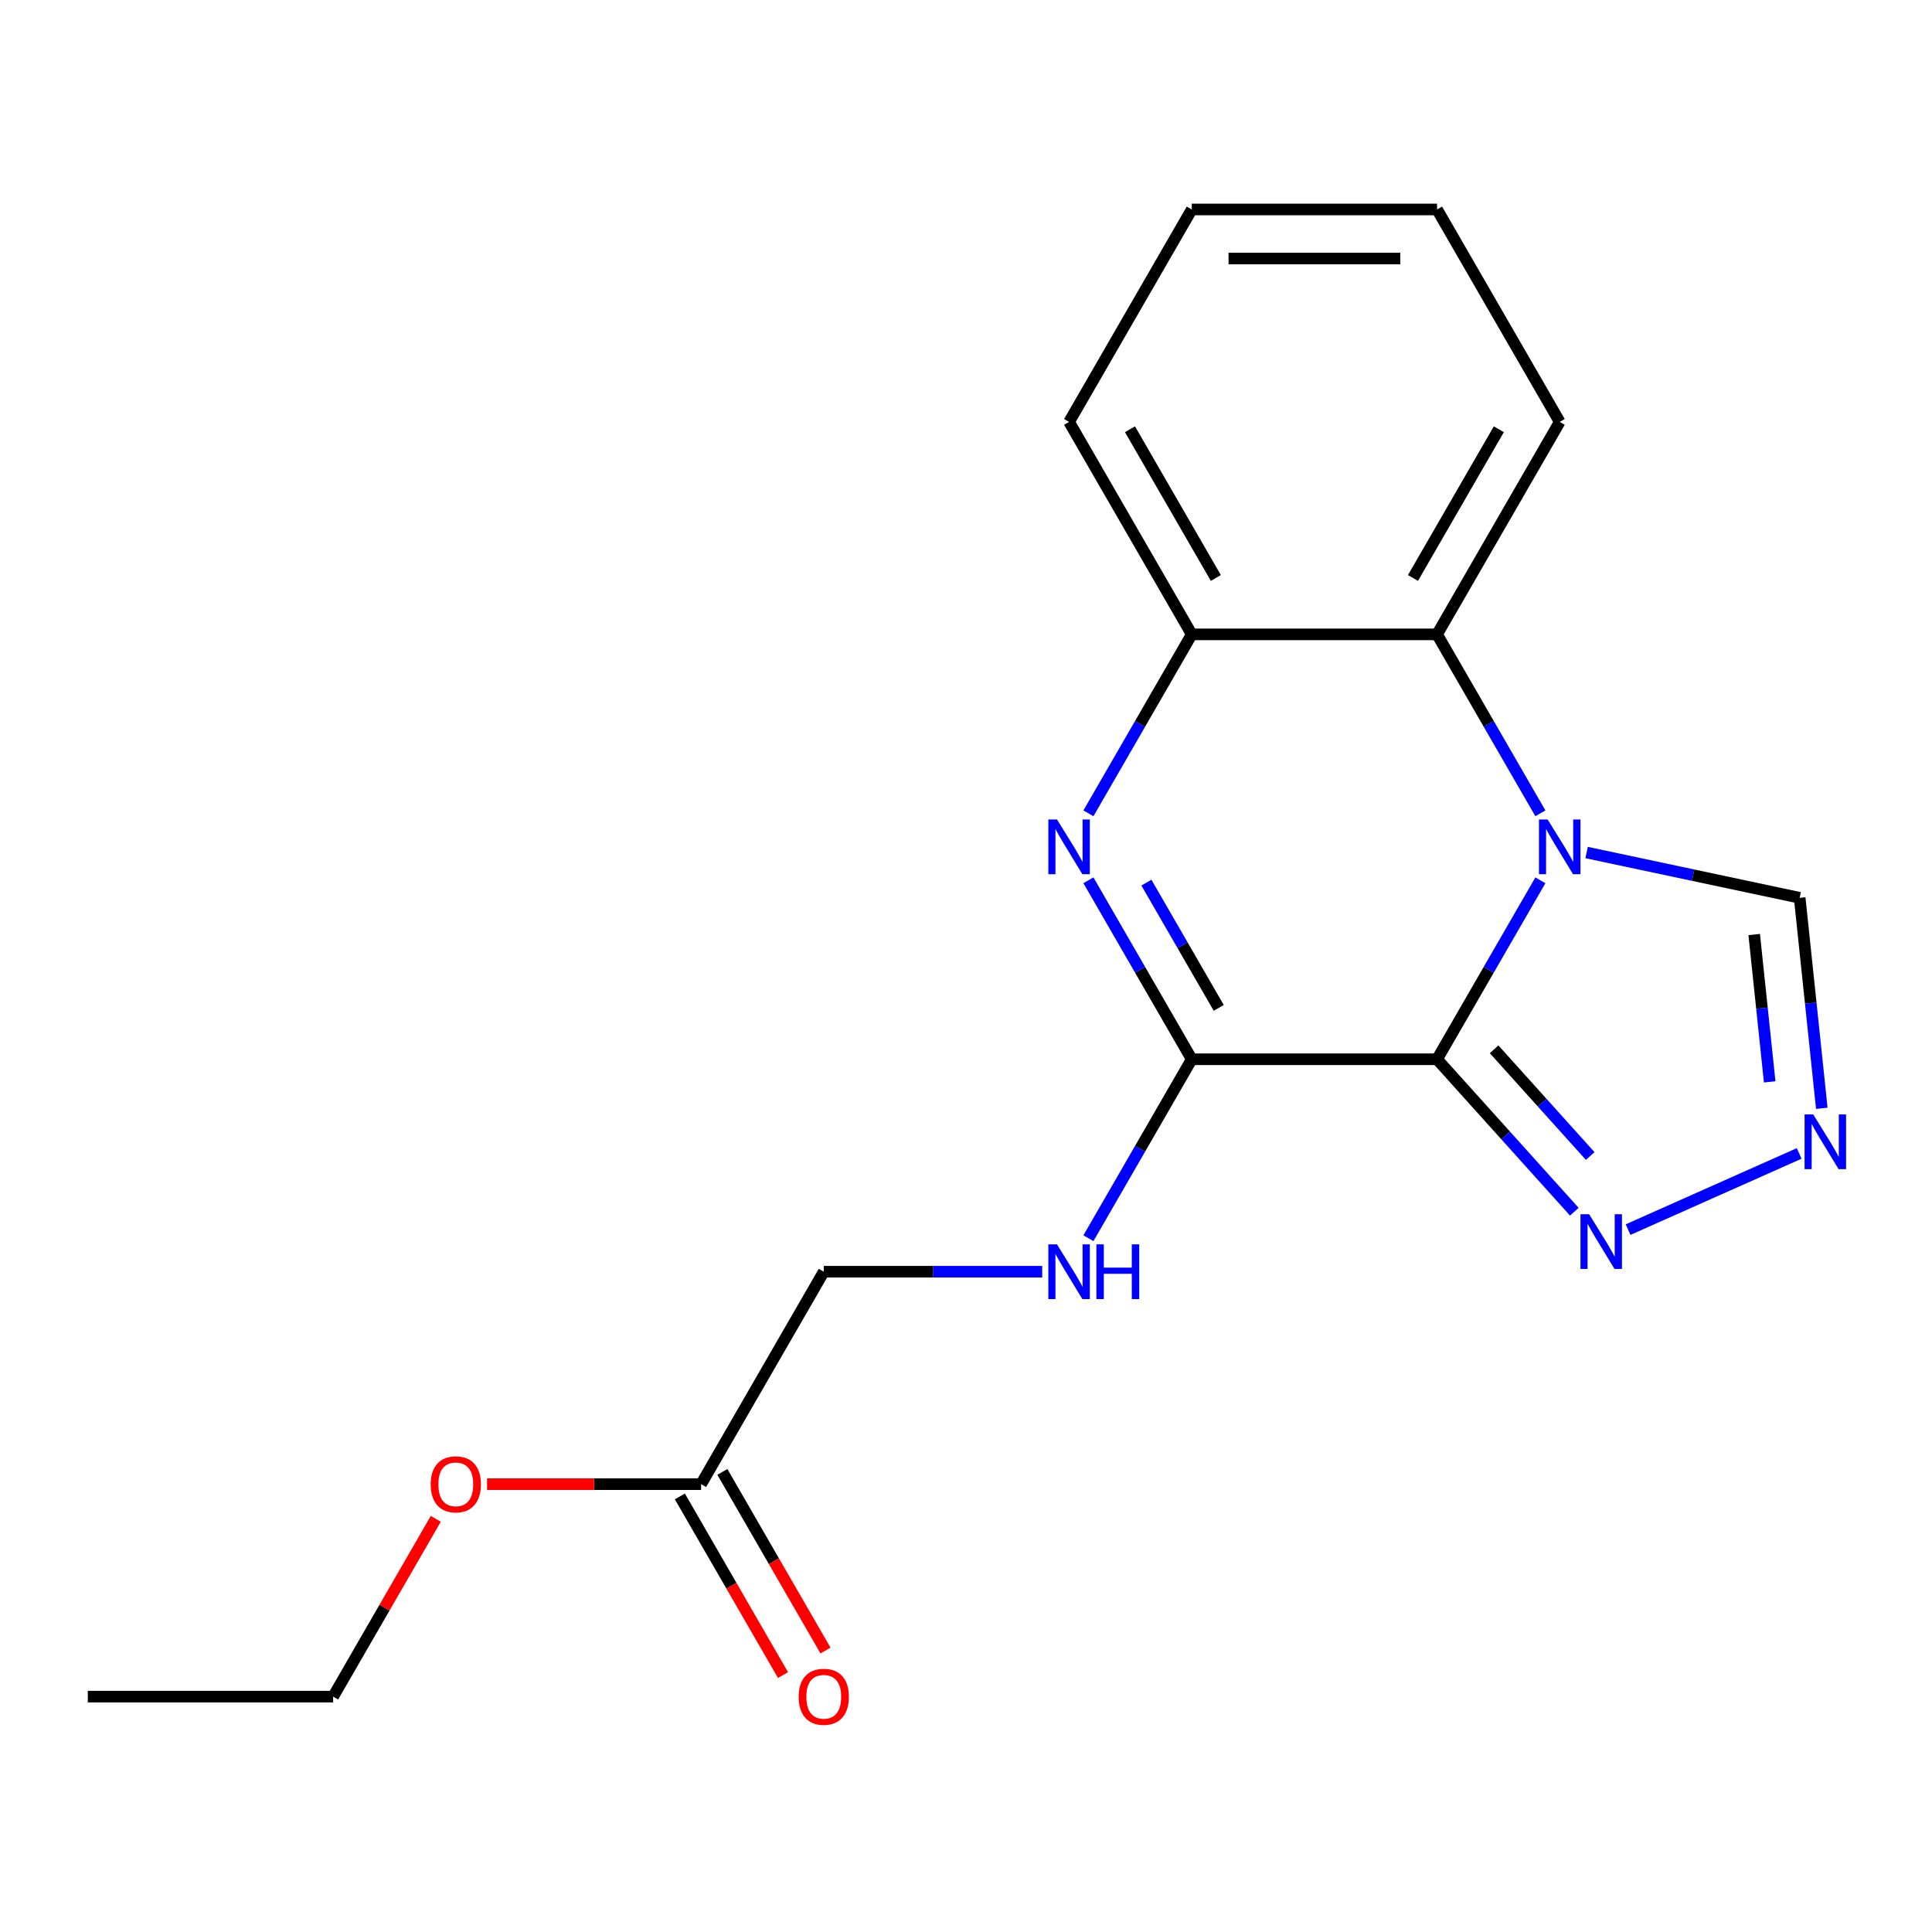 <?xml version='1.0' encoding='iso-8859-1'?>
<svg version='1.1' baseProfile='full'
              xmlns='http://www.w3.org/2000/svg'
                      xmlns:rdkit='http://www.rdkit.org/xml'
                      xmlns:xlink='http://www.w3.org/1999/xlink'
                  xml:space='preserve'
width='1000px' height='1000px' viewBox='0 0 1000 1000'>
<!-- END OF HEADER -->
<rect style='opacity:1.0;fill:#FFFFFF;stroke:none' width='1000' height='1000' x='0' y='0'> </rect>
<path class='bond-0' d='M 743.821,548.274 L 770.561,501.959' style='fill:none;fill-rule:evenodd;stroke:#000000;stroke-width:6px;stroke-linecap:butt;stroke-linejoin:miter;stroke-opacity:1' />
<path class='bond-0' d='M 770.561,501.959 L 797.301,455.644' style='fill:none;fill-rule:evenodd;stroke:#0000FF;stroke-width:6px;stroke-linecap:butt;stroke-linejoin:miter;stroke-opacity:1' />
<path class='bond-1' d='M 743.821,548.274 L 616.846,548.274' style='fill:none;fill-rule:evenodd;stroke:#000000;stroke-width:6px;stroke-linecap:butt;stroke-linejoin:miter;stroke-opacity:1' />
<path class='bond-3' d='M 743.821,548.274 L 779.346,587.728' style='fill:none;fill-rule:evenodd;stroke:#000000;stroke-width:6px;stroke-linecap:butt;stroke-linejoin:miter;stroke-opacity:1' />
<path class='bond-3' d='M 779.346,587.728 L 814.87,627.182' style='fill:none;fill-rule:evenodd;stroke:#0000FF;stroke-width:6px;stroke-linecap:butt;stroke-linejoin:miter;stroke-opacity:1' />
<path class='bond-3' d='M 773.351,543.117 L 798.218,570.735' style='fill:none;fill-rule:evenodd;stroke:#000000;stroke-width:6px;stroke-linecap:butt;stroke-linejoin:miter;stroke-opacity:1' />
<path class='bond-3' d='M 798.218,570.735 L 823.085,598.353' style='fill:none;fill-rule:evenodd;stroke:#0000FF;stroke-width:6px;stroke-linecap:butt;stroke-linejoin:miter;stroke-opacity:1' />
<path class='bond-4' d='M 797.301,420.975 L 770.561,374.66' style='fill:none;fill-rule:evenodd;stroke:#0000FF;stroke-width:6px;stroke-linecap:butt;stroke-linejoin:miter;stroke-opacity:1' />
<path class='bond-4' d='M 770.561,374.66 L 743.821,328.345' style='fill:none;fill-rule:evenodd;stroke:#000000;stroke-width:6px;stroke-linecap:butt;stroke-linejoin:miter;stroke-opacity:1' />
<path class='bond-7' d='M 821.224,441.267 L 876.367,452.988' style='fill:none;fill-rule:evenodd;stroke:#0000FF;stroke-width:6px;stroke-linecap:butt;stroke-linejoin:miter;stroke-opacity:1' />
<path class='bond-7' d='M 876.367,452.988 L 931.51,464.709' style='fill:none;fill-rule:evenodd;stroke:#000000;stroke-width:6px;stroke-linecap:butt;stroke-linejoin:miter;stroke-opacity:1' />
<path class='bond-2' d='M 616.846,548.274 L 590.106,501.959' style='fill:none;fill-rule:evenodd;stroke:#000000;stroke-width:6px;stroke-linecap:butt;stroke-linejoin:miter;stroke-opacity:1' />
<path class='bond-2' d='M 590.106,501.959 L 563.366,455.644' style='fill:none;fill-rule:evenodd;stroke:#0000FF;stroke-width:6px;stroke-linecap:butt;stroke-linejoin:miter;stroke-opacity:1' />
<path class='bond-2' d='M 630.816,521.682 L 612.099,489.261' style='fill:none;fill-rule:evenodd;stroke:#000000;stroke-width:6px;stroke-linecap:butt;stroke-linejoin:miter;stroke-opacity:1' />
<path class='bond-2' d='M 612.099,489.261 L 593.381,456.841' style='fill:none;fill-rule:evenodd;stroke:#0000FF;stroke-width:6px;stroke-linecap:butt;stroke-linejoin:miter;stroke-opacity:1' />
<path class='bond-8' d='M 616.846,548.274 L 590.106,594.589' style='fill:none;fill-rule:evenodd;stroke:#000000;stroke-width:6px;stroke-linecap:butt;stroke-linejoin:miter;stroke-opacity:1' />
<path class='bond-8' d='M 590.106,594.589 L 563.366,640.904' style='fill:none;fill-rule:evenodd;stroke:#0000FF;stroke-width:6px;stroke-linecap:butt;stroke-linejoin:miter;stroke-opacity:1' />
<path class='bond-6' d='M 563.366,420.975 L 590.106,374.66' style='fill:none;fill-rule:evenodd;stroke:#0000FF;stroke-width:6px;stroke-linecap:butt;stroke-linejoin:miter;stroke-opacity:1' />
<path class='bond-6' d='M 590.106,374.66 L 616.846,328.345' style='fill:none;fill-rule:evenodd;stroke:#000000;stroke-width:6px;stroke-linecap:butt;stroke-linejoin:miter;stroke-opacity:1' />
<path class='bond-5' d='M 842.699,636.44 L 931.249,597.015' style='fill:none;fill-rule:evenodd;stroke:#0000FF;stroke-width:6px;stroke-linecap:butt;stroke-linejoin:miter;stroke-opacity:1' />
<path class='bond-13' d='M 743.821,328.345 L 807.309,218.381' style='fill:none;fill-rule:evenodd;stroke:#000000;stroke-width:6px;stroke-linecap:butt;stroke-linejoin:miter;stroke-opacity:1' />
<path class='bond-13' d='M 731.352,299.153 L 775.793,222.178' style='fill:none;fill-rule:evenodd;stroke:#000000;stroke-width:6px;stroke-linecap:butt;stroke-linejoin:miter;stroke-opacity:1' />
<path class='bond-20' d='M 743.821,328.345 L 616.846,328.345' style='fill:none;fill-rule:evenodd;stroke:#000000;stroke-width:6px;stroke-linecap:butt;stroke-linejoin:miter;stroke-opacity:1' />
<path class='bond-19' d='M 942.961,573.655 L 937.236,519.182' style='fill:none;fill-rule:evenodd;stroke:#0000FF;stroke-width:6px;stroke-linecap:butt;stroke-linejoin:miter;stroke-opacity:1' />
<path class='bond-19' d='M 937.236,519.182 L 931.51,464.709' style='fill:none;fill-rule:evenodd;stroke:#000000;stroke-width:6px;stroke-linecap:butt;stroke-linejoin:miter;stroke-opacity:1' />
<path class='bond-19' d='M 915.987,559.968 L 911.98,521.837' style='fill:none;fill-rule:evenodd;stroke:#0000FF;stroke-width:6px;stroke-linecap:butt;stroke-linejoin:miter;stroke-opacity:1' />
<path class='bond-19' d='M 911.98,521.837 L 907.972,483.706' style='fill:none;fill-rule:evenodd;stroke:#000000;stroke-width:6px;stroke-linecap:butt;stroke-linejoin:miter;stroke-opacity:1' />
<path class='bond-14' d='M 616.846,328.345 L 553.358,218.381' style='fill:none;fill-rule:evenodd;stroke:#000000;stroke-width:6px;stroke-linecap:butt;stroke-linejoin:miter;stroke-opacity:1' />
<path class='bond-14' d='M 629.315,299.153 L 584.874,222.178' style='fill:none;fill-rule:evenodd;stroke:#000000;stroke-width:6px;stroke-linecap:butt;stroke-linejoin:miter;stroke-opacity:1' />
<path class='bond-11' d='M 539.443,658.238 L 482.913,658.238' style='fill:none;fill-rule:evenodd;stroke:#0000FF;stroke-width:6px;stroke-linecap:butt;stroke-linejoin:miter;stroke-opacity:1' />
<path class='bond-11' d='M 482.913,658.238 L 426.382,658.238' style='fill:none;fill-rule:evenodd;stroke:#000000;stroke-width:6px;stroke-linecap:butt;stroke-linejoin:miter;stroke-opacity:1' />
<path class='bond-9' d='M 362.894,768.202 L 426.382,658.238' style='fill:none;fill-rule:evenodd;stroke:#000000;stroke-width:6px;stroke-linecap:butt;stroke-linejoin:miter;stroke-opacity:1' />
<path class='bond-10' d='M 351.898,774.551 L 378.591,820.786' style='fill:none;fill-rule:evenodd;stroke:#000000;stroke-width:6px;stroke-linecap:butt;stroke-linejoin:miter;stroke-opacity:1' />
<path class='bond-10' d='M 378.591,820.786 L 405.285,867.021' style='fill:none;fill-rule:evenodd;stroke:#FF0000;stroke-width:6px;stroke-linecap:butt;stroke-linejoin:miter;stroke-opacity:1' />
<path class='bond-10' d='M 373.89,761.854 L 400.584,808.088' style='fill:none;fill-rule:evenodd;stroke:#000000;stroke-width:6px;stroke-linecap:butt;stroke-linejoin:miter;stroke-opacity:1' />
<path class='bond-10' d='M 400.584,808.088 L 427.278,854.323' style='fill:none;fill-rule:evenodd;stroke:#FF0000;stroke-width:6px;stroke-linecap:butt;stroke-linejoin:miter;stroke-opacity:1' />
<path class='bond-12' d='M 362.894,768.202 L 307.493,768.202' style='fill:none;fill-rule:evenodd;stroke:#000000;stroke-width:6px;stroke-linecap:butt;stroke-linejoin:miter;stroke-opacity:1' />
<path class='bond-12' d='M 307.493,768.202 L 252.093,768.202' style='fill:none;fill-rule:evenodd;stroke:#FF0000;stroke-width:6px;stroke-linecap:butt;stroke-linejoin:miter;stroke-opacity:1' />
<path class='bond-15' d='M 225.564,786.137 L 198.997,832.152' style='fill:none;fill-rule:evenodd;stroke:#FF0000;stroke-width:6px;stroke-linecap:butt;stroke-linejoin:miter;stroke-opacity:1' />
<path class='bond-15' d='M 198.997,832.152 L 172.43,878.167' style='fill:none;fill-rule:evenodd;stroke:#000000;stroke-width:6px;stroke-linecap:butt;stroke-linejoin:miter;stroke-opacity:1' />
<path class='bond-16' d='M 807.309,218.381 L 743.821,108.417' style='fill:none;fill-rule:evenodd;stroke:#000000;stroke-width:6px;stroke-linecap:butt;stroke-linejoin:miter;stroke-opacity:1' />
<path class='bond-17' d='M 553.358,218.381 L 616.846,108.417' style='fill:none;fill-rule:evenodd;stroke:#000000;stroke-width:6px;stroke-linecap:butt;stroke-linejoin:miter;stroke-opacity:1' />
<path class='bond-18' d='M 172.43,878.167 L 45.455,878.167' style='fill:none;fill-rule:evenodd;stroke:#000000;stroke-width:6px;stroke-linecap:butt;stroke-linejoin:miter;stroke-opacity:1' />
<path class='bond-21' d='M 743.821,108.417 L 616.846,108.417' style='fill:none;fill-rule:evenodd;stroke:#000000;stroke-width:6px;stroke-linecap:butt;stroke-linejoin:miter;stroke-opacity:1' />
<path class='bond-21' d='M 724.775,133.812 L 635.892,133.812' style='fill:none;fill-rule:evenodd;stroke:#000000;stroke-width:6px;stroke-linecap:butt;stroke-linejoin:miter;stroke-opacity:1' />
<path  class='atom-1' d='M 801.049 424.15
L 810.329 439.15
Q 811.249 440.63, 812.729 443.31
Q 814.209 445.99, 814.289 446.15
L 814.289 424.15
L 818.049 424.15
L 818.049 452.47
L 814.169 452.47
L 804.209 436.07
Q 803.049 434.15, 801.809 431.95
Q 800.609 429.75, 800.249 429.07
L 800.249 452.47
L 796.569 452.47
L 796.569 424.15
L 801.049 424.15
' fill='#0000FF'/>
<path  class='atom-3' d='M 547.098 424.15
L 556.378 439.15
Q 557.298 440.63, 558.778 443.31
Q 560.258 445.99, 560.338 446.15
L 560.338 424.15
L 564.098 424.15
L 564.098 452.47
L 560.218 452.47
L 550.258 436.07
Q 549.098 434.15, 547.858 431.95
Q 546.658 429.75, 546.298 429.07
L 546.298 452.47
L 542.618 452.47
L 542.618 424.15
L 547.098 424.15
' fill='#0000FF'/>
<path  class='atom-4' d='M 822.525 628.475
L 831.805 643.475
Q 832.725 644.955, 834.205 647.635
Q 835.685 650.315, 835.765 650.475
L 835.765 628.475
L 839.525 628.475
L 839.525 656.795
L 835.645 656.795
L 825.685 640.395
Q 824.525 638.475, 823.285 636.275
Q 822.085 634.075, 821.725 633.395
L 821.725 656.795
L 818.045 656.795
L 818.045 628.475
L 822.525 628.475
' fill='#0000FF'/>
<path  class='atom-6' d='M 938.523 576.829
L 947.803 591.829
Q 948.723 593.309, 950.203 595.989
Q 951.683 598.669, 951.763 598.829
L 951.763 576.829
L 955.523 576.829
L 955.523 605.149
L 951.643 605.149
L 941.683 588.749
Q 940.523 586.829, 939.283 584.629
Q 938.083 582.429, 937.723 581.749
L 937.723 605.149
L 934.043 605.149
L 934.043 576.829
L 938.523 576.829
' fill='#0000FF'/>
<path  class='atom-9' d='M 547.098 644.078
L 556.378 659.078
Q 557.298 660.558, 558.778 663.238
Q 560.258 665.918, 560.338 666.078
L 560.338 644.078
L 564.098 644.078
L 564.098 672.398
L 560.218 672.398
L 550.258 655.998
Q 549.098 654.078, 547.858 651.878
Q 546.658 649.678, 546.298 648.998
L 546.298 672.398
L 542.618 672.398
L 542.618 644.078
L 547.098 644.078
' fill='#0000FF'/>
<path  class='atom-9' d='M 567.498 644.078
L 571.338 644.078
L 571.338 656.118
L 585.818 656.118
L 585.818 644.078
L 589.658 644.078
L 589.658 672.398
L 585.818 672.398
L 585.818 659.318
L 571.338 659.318
L 571.338 672.398
L 567.498 672.398
L 567.498 644.078
' fill='#0000FF'/>
<path  class='atom-11' d='M 413.382 878.247
Q 413.382 871.447, 416.742 867.647
Q 420.102 863.847, 426.382 863.847
Q 432.662 863.847, 436.022 867.647
Q 439.382 871.447, 439.382 878.247
Q 439.382 885.127, 435.982 889.047
Q 432.582 892.927, 426.382 892.927
Q 420.142 892.927, 416.742 889.047
Q 413.382 885.167, 413.382 878.247
M 426.382 889.727
Q 430.702 889.727, 433.022 886.847
Q 435.382 883.927, 435.382 878.247
Q 435.382 872.687, 433.022 869.887
Q 430.702 867.047, 426.382 867.047
Q 422.062 867.047, 419.702 869.847
Q 417.382 872.647, 417.382 878.247
Q 417.382 883.967, 419.702 886.847
Q 422.062 889.727, 426.382 889.727
' fill='#FF0000'/>
<path  class='atom-13' d='M 222.918 768.282
Q 222.918 761.482, 226.278 757.682
Q 229.638 753.882, 235.918 753.882
Q 242.198 753.882, 245.558 757.682
Q 248.918 761.482, 248.918 768.282
Q 248.918 775.162, 245.518 779.082
Q 242.118 782.962, 235.918 782.962
Q 229.678 782.962, 226.278 779.082
Q 222.918 775.202, 222.918 768.282
M 235.918 779.762
Q 240.238 779.762, 242.558 776.882
Q 244.918 773.962, 244.918 768.282
Q 244.918 762.722, 242.558 759.922
Q 240.238 757.082, 235.918 757.082
Q 231.598 757.082, 229.238 759.882
Q 226.918 762.682, 226.918 768.282
Q 226.918 774.002, 229.238 776.882
Q 231.598 779.762, 235.918 779.762
' fill='#FF0000'/>
</svg>
